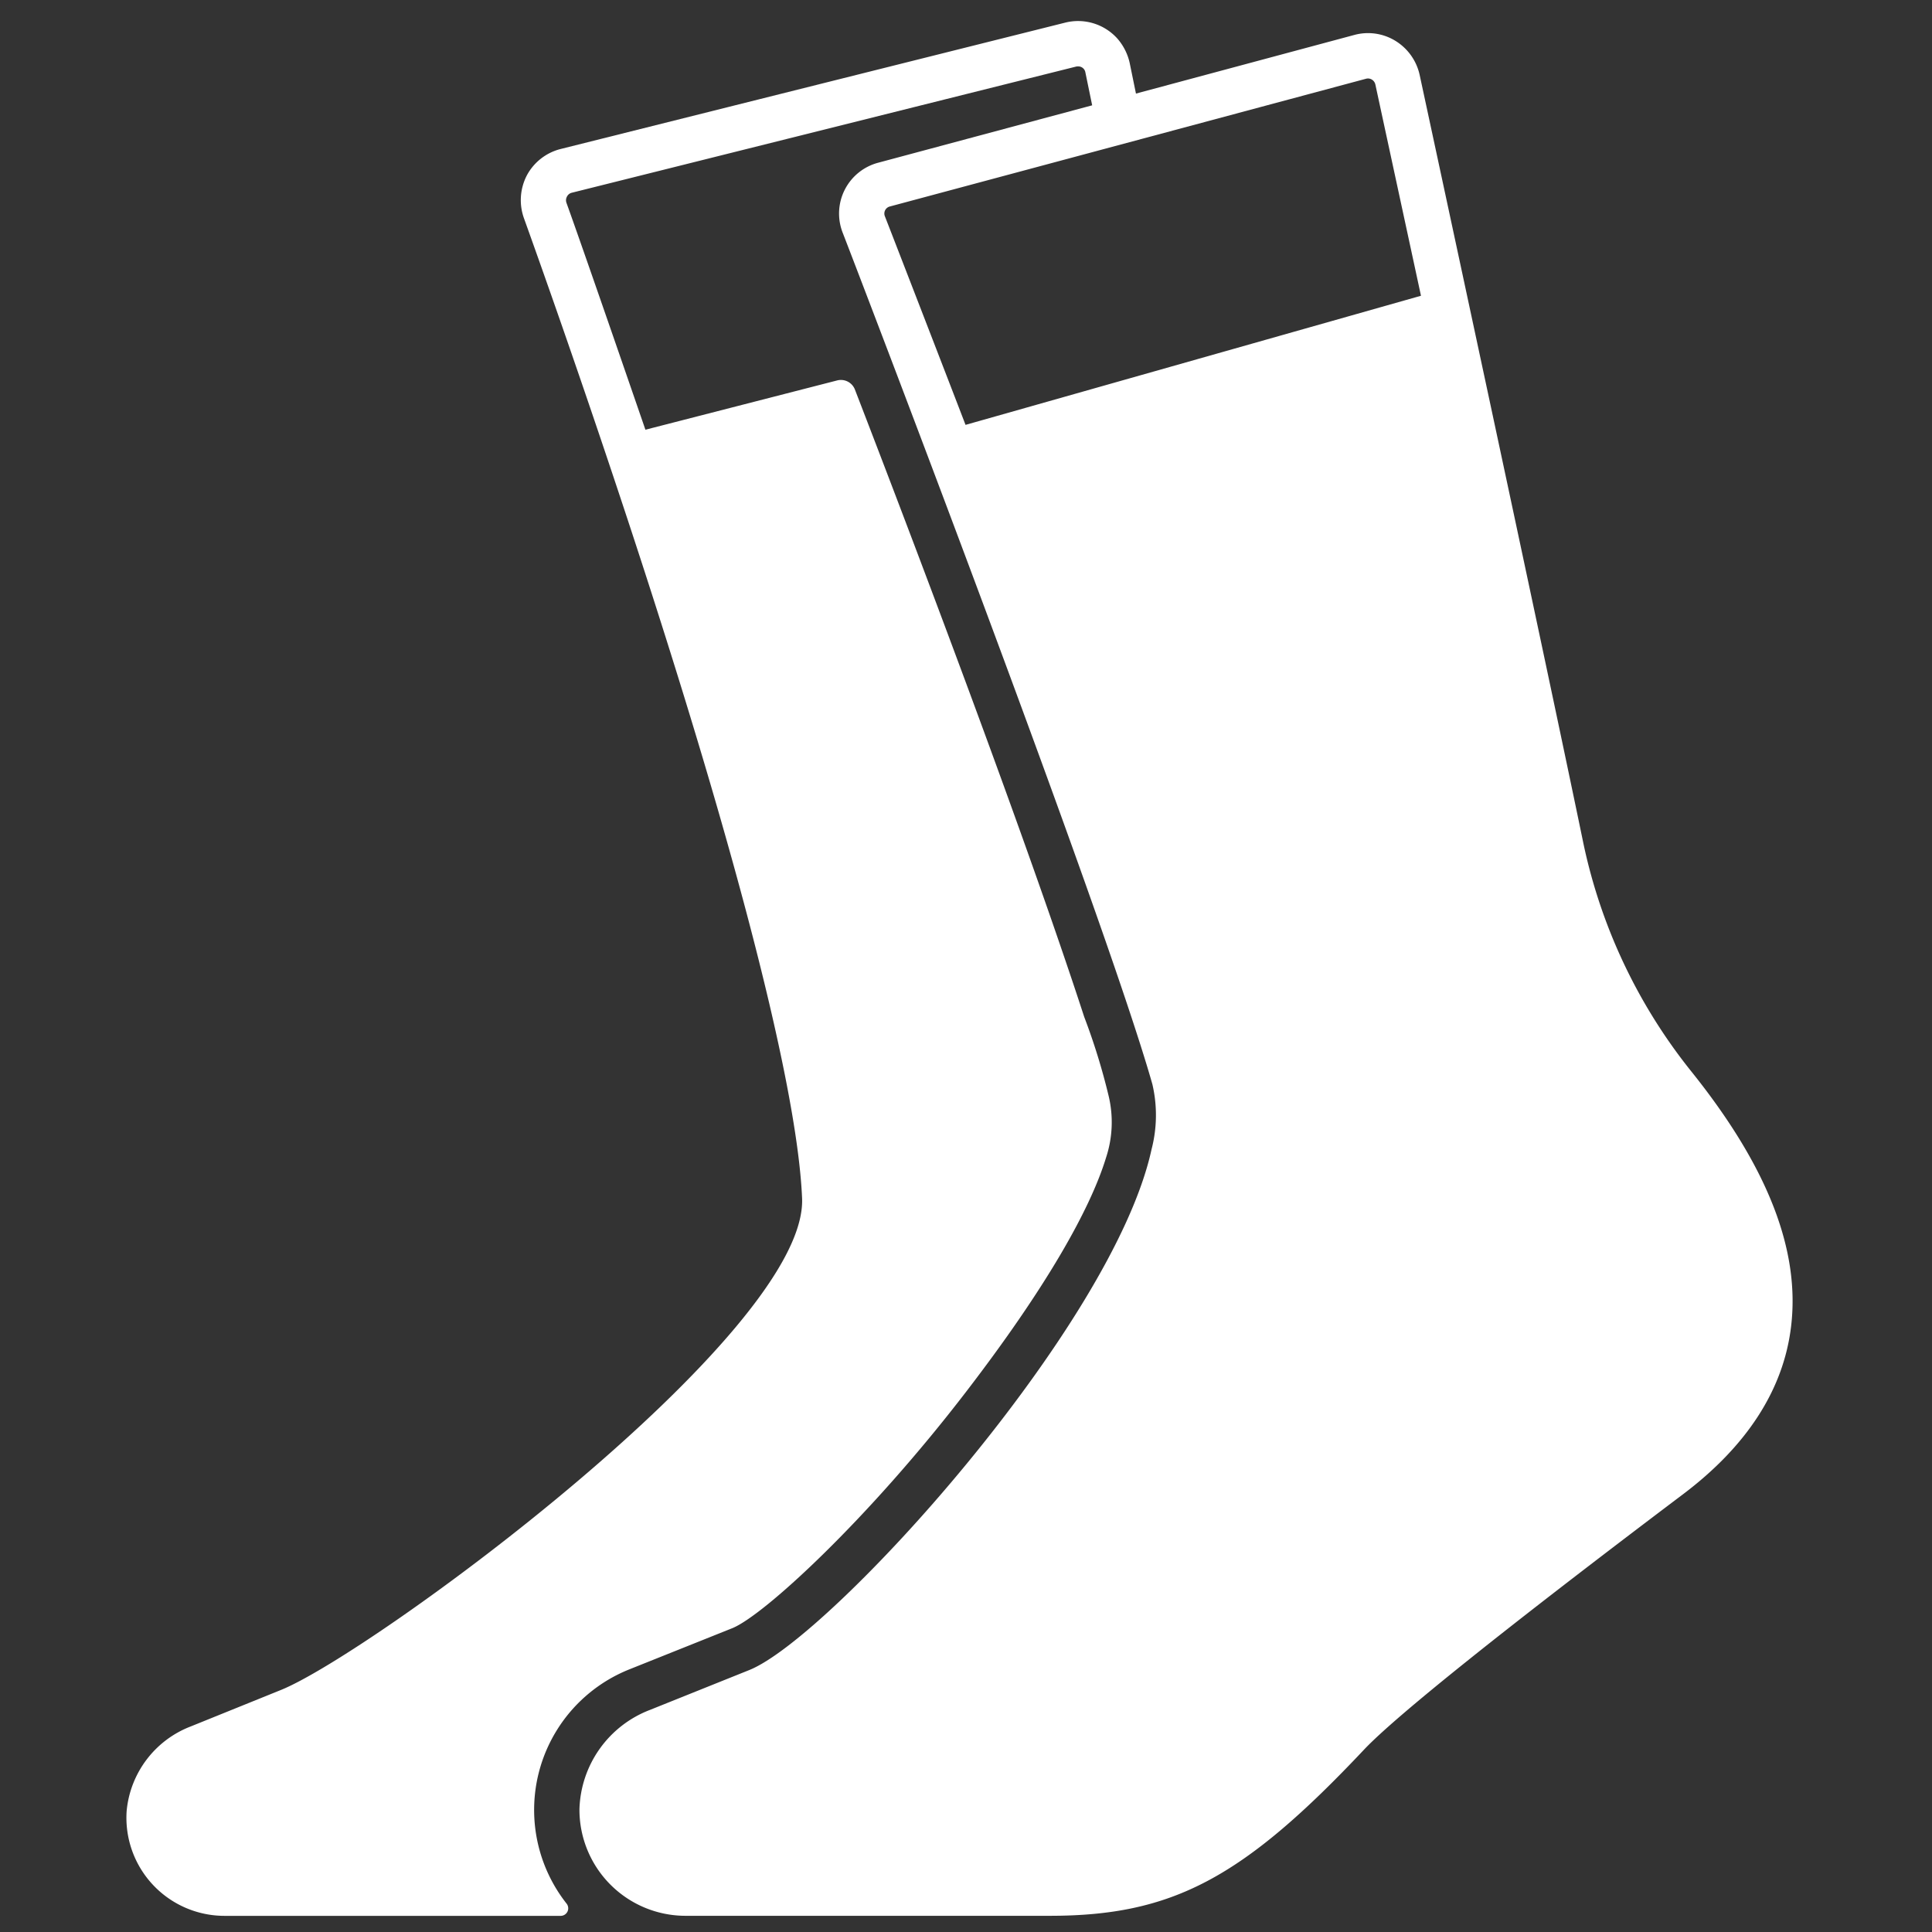 <svg xmlns="http://www.w3.org/2000/svg" version="1.1" xmlns:xlink="http://www.w3.org/1999/xlink" xmlns:svgjs="http://svgjs.com/svgjs" width="72" height="72" x="0" y="0" viewBox="0 0 128 128" style="enable-background:new 0 0 512 512" xml:space="preserve" class=""><rect x="0" y="0" width="128" height="128" fill="#333333" stroke="none"/><g><path d="m112.053 70.984a36.03 36.03 0 0 1 -7.144-15.084c-2.612-12.663-10.5-49.3-10.855-50.944a3.535 3.535 0 0 0 -1.615-2.256 3.462 3.462 0 0 0 -2.717-.383l-14.462 3.883-.389-1.9a3.672 3.672 0 0 0 -.844-1.747 3.5 3.5 0 0 0 -3.457-1.053l-33.42 8.37a3.51 3.51 0 0 0 -2.24 1.74 3.559 3.559 0 0 0 -.2 2.84c1.2 3.34 3.07 8.64 5.17 14.87 8.21 24.33 12.92 42.1 13.26 50.06.39 8.97-28.56 30.19-34.54 32.59l-5.96 2.41a6.66 6.66 0 0 0 -4.25 5.61 6.5 6.5 0 0 0 6.46 6.94h22.308a.5.5 0 0 0 .388-.8 10.03 10.03 0 0 1 4.124-15.52l6.85-2.74c2.09-.85 8.99-7.2 15.47-15.64 5.287-6.879 8.236-12.081 9.291-15.542a7.489 7.489 0 0 0 .179-4.038 42.473 42.473 0 0 0 -1.629-5.28c-3.931-12.07-11.256-31.37-15.192-41.564a.994.994 0 0 0 -1.18-.6l-12.699 3.264s-4.013-11.661-5.23-15.03a.5.5 0 0 1 .03-.41.489.489 0 0 1 .32-.26l33.42-8.36a.487.487 0 0 1 .12-.01.475.475 0 0 1 .49.4l.449 2.178-14.167 3.8a3.482 3.482 0 0 0 -2.359 4.647c.64 1.639 17.23 44.839 20.514 56.405a9 9 0 0 1 -.053 4.315c-2.555 11.754-21.239 32.321-26.652 34.5l-6.588 2.644a7.266 7.266 0 0 0 -4.664 6.577 7.03 7.03 0 0 0 7.02 7.061h24.14c8.111 0 12.784-2.472 20.831-11.02 2.081-2.2 9.382-8.05 21.112-16.9 4.234-3.19 6.644-6.909 7.162-11.055.637-5.083-1.523-10.635-6.602-16.968zm-48.084-42.835c-.963-2.516-4.7-12.173-5.344-13.822a.483.483 0 0 1 .334-.648l31.541-8.461a.511.511 0 0 1 .134-.018.483.483 0 0 1 .252.071.512.512 0 0 1 .235.324c.351 1.631 2.52 11.664 3.022 14z" fill="#ffffff" data-original="#000000" class=""></path></g></svg>